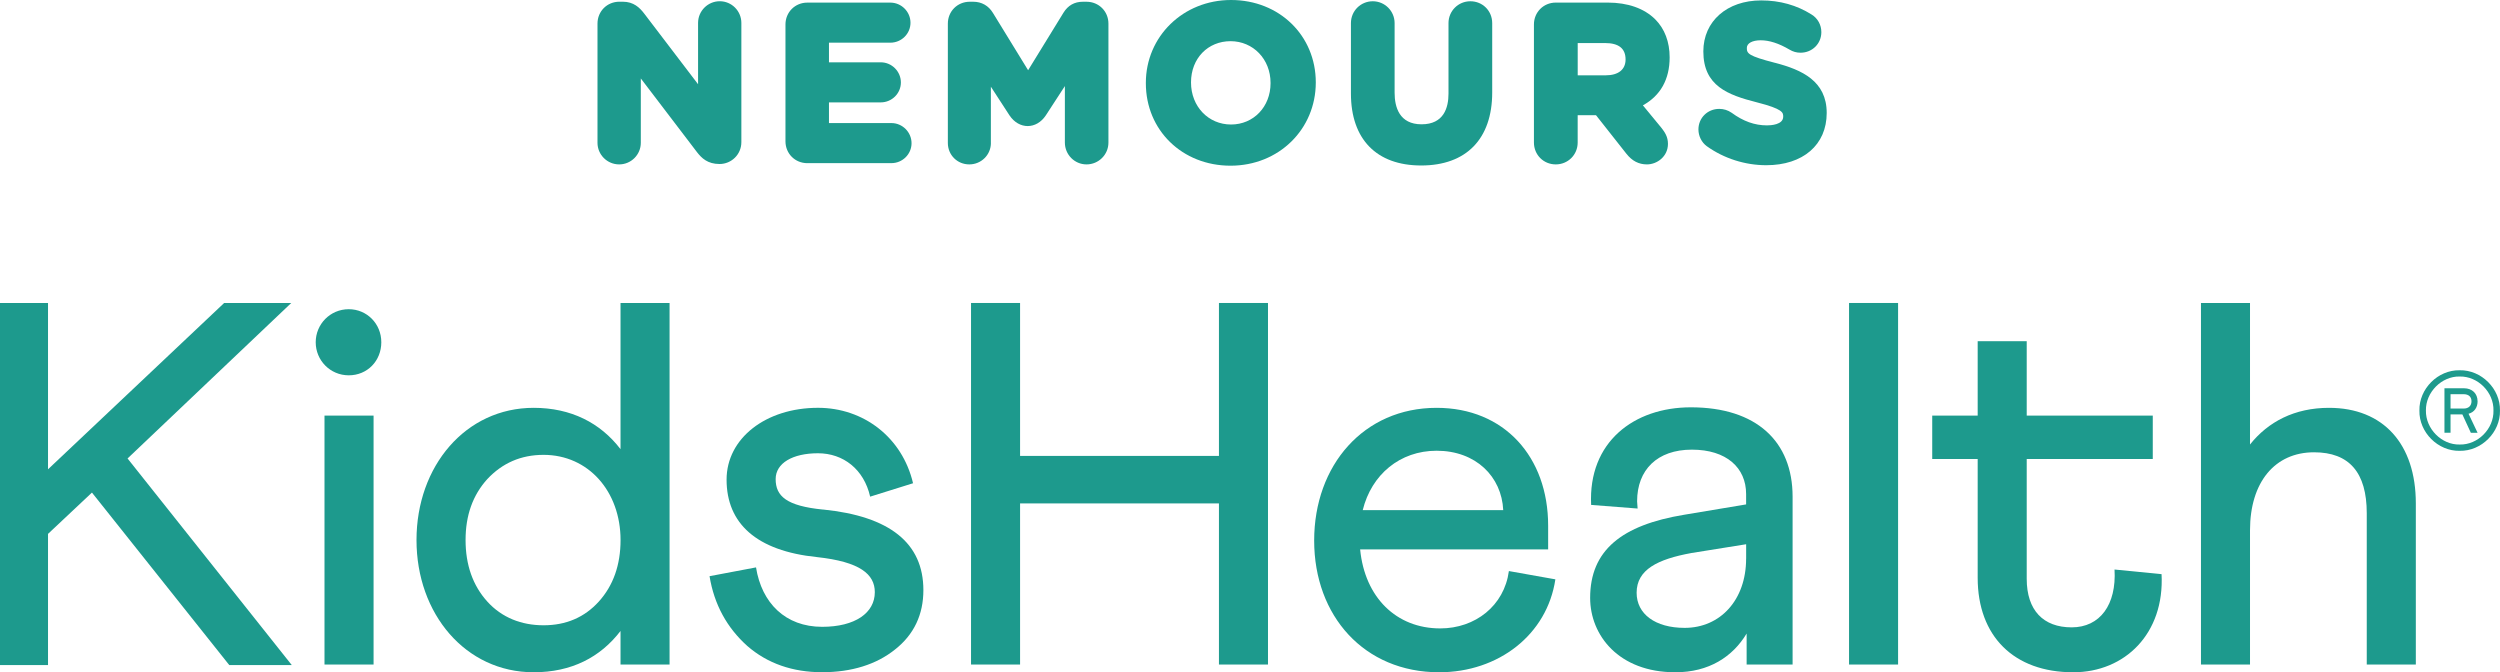 <?xml version="1.0" encoding="UTF-8"?>
<svg id="Layer_1" xmlns="http://www.w3.org/2000/svg" viewBox="0 0 830.43 223.31">
  <defs>
    <style>
      .cls-1 {
        fill: #1d9a8d;
      }
    </style>
  </defs>
  <polygon class="cls-1" points="74.46 100.64 15.95 155.89 15.95 100.64 0 100.64 0 220.92 15.95 220.92 15.95 177.34 30.54 163.62 76.16 220.92 96.92 220.92 42.37 152.29 96.75 100.64 74.46 100.64"/>
  <path class="cls-1" d="M115.85,102.71c-6.17,0-10.98,4.97-10.98,10.98s4.81,10.98,10.98,10.98,10.81-4.8,10.81-10.98-4.81-10.98-10.81-10.98"/>
  <rect class="cls-1" x="107.79" y="138.05" width="16.3" height="82.69"/>
  <g>
    <path class="cls-1" d="M198.92,199.81c-4.81,5.32-10.98,7.89-18.36,7.89s-13.9-2.57-18.7-7.89c-4.81-5.32-7.21-12.18-7.21-20.42s2.4-14.92,7.21-20.24c4.97-5.31,11.15-8.06,18.7-8.06,14.92,0,25.57,12.18,25.57,28.3,0,8.24-2.4,15.1-7.21,20.42M206.12,149.2c-6.69-8.74-16.47-13.73-28.84-13.73-22.65,0-38.93,19.39-38.93,43.92s16.29,43.92,38.93,43.92c12.53,0,22.14-4.97,28.84-13.72v11.15h16.29v-120.1h-16.29v48.56Z"/>
    <path class="cls-1" d="M273.43,169.27c-12.18-1.2-15.78-4.46-15.78-10.13,0-5.31,5.66-8.58,14.06-8.58s15.27,5.32,17.33,14.41l14.25-4.45c-3.6-15.27-16.47-25.06-31.57-25.06-17.33,0-30.37,10.13-30.37,23.86,0,14.57,9.95,23.67,30.02,25.73,14.25,1.54,19.22,5.66,19.22,11.66,0,6.86-6.52,11.5-17.5,11.5-12.18,0-20.08-7.89-21.96-19.74l-15.44,2.92c1.54,9.44,5.82,17.15,12.52,23.16,6.69,5.84,15.1,8.74,24.88,8.74s18.02-2.57,24.2-7.54c6.34-4.97,9.43-11.66,9.43-19.73,0-15.62-11.15-24.53-33.28-26.77"/>
  </g>
  <polygon class="cls-1" points="404.9 100.64 404.9 151.44 338.84 151.44 338.84 100.64 322.55 100.64 322.55 220.74 338.84 220.74 338.84 167.22 404.9 167.22 404.9 220.74 421.19 220.74 421.19 100.64 404.9 100.64"/>
  <g>
    <path class="cls-1" d="M477.2,149.72c13.03,0,21.61,8.58,22.13,19.73h-46.67c2.92-11.83,12.36-19.73,24.55-19.73M478.4,208.74c-14.58,0-25.05-10.29-26.6-26.25h62.45v-7.89c0-22.82-14.57-39.13-37.05-39.13-24.2,0-40.67,19.05-40.67,44.1s16.64,43.74,41.52,43.74c19.73,0,35.86-12.52,38.6-30.87l-15.44-2.75c-1.54,11.5-11.15,19.05-22.81,19.05"/>
    <path class="cls-1" d="M580.01,185.58c0,13.72-8.59,22.98-20.42,22.98-9.78,0-15.95-4.62-15.95-11.66,0-7.71,7.02-11.15,18.19-13.2l18.19-2.92v4.81ZM561.64,135.3c-18.86,0-34.14,11.5-33.11,32.42l15.44,1.2-.17-2.4c0-10.46,6.69-17.16,18.19-17.16s18.02,6.01,18.02,14.75v3.44l-20.59,3.44c-20.76,3.42-31.22,11.83-31.22,27.62,0,12.35,9.43,24.7,28.3,24.7,11.15,0,19.04-5.14,23.68-12.86v10.29h15.27v-55.75c0-18.36-12.01-29.69-33.81-29.69"/>
  </g>
  <rect class="cls-1" x="614.2" y="100.64" width="16.29" height="120.1"/>
  <g>
    <path class="cls-1" d="M702.39,189.18c.68,11.66-4.81,19.21-14.24,19.21s-14.93-5.66-14.93-16.12v-39.81h41.87v-14.4h-41.87v-24.72h-16.29v24.72h-15.1v14.4h15.1v39.46c0,19.39,12,31.39,31.74,31.39,17.16,0,30.37-12.86,29.34-32.59l-15.62-1.54Z"/>
    <path class="cls-1" d="M773.64,135.47c-11.48,0-20.24,4.64-26.25,12.18v-47.01h-16.29v120.1h16.29v-44.6c0-15.96,8.24-25.9,21.28-25.9,11.66,0,17.5,6.69,17.5,20.24v50.26h16.3v-53.52c0-19.74-10.81-31.75-28.84-31.75"/>
    <path class="cls-1" d="M246.26,47.22V7.61c0-3.97-3.23-7.2-7.18-7.2s-7.2,3.23-7.2,7.2v20.37l-17.92-23.51c-1.48-1.93-3.49-3.9-7.08-3.9h-1.15c-4.08,0-7.26,3.19-7.26,7.27v39.59c0,3.95,3.23,7.18,7.2,7.18s7.19-3.23,7.19-7.18v-21.37l18.69,24.52c1.5,1.93,3.5,3.9,7.46,3.9s7.25-3.18,7.25-7.25"/>
    <path class="cls-1" d="M268.16,54.19h27.94c3.69,0,6.69-2.98,6.69-6.62s-3-6.69-6.69-6.69h-20.74v-6.87h17.2c3.69,0,6.69-2.98,6.69-6.62s-3-6.69-6.69-6.69h-17.2v-6.52h20.39c3.69,0,6.69-2.97,6.69-6.62s-3-6.69-6.69-6.69h-27.59c-4.07,0-7.25,3.19-7.25,7.26v38.81c0,4.08,3.18,7.26,7.25,7.26"/>
    <path class="cls-1" d="M329.14,47.5v-18.7l6.19,9.53c3.19,4.75,8.94,4.71,12.07-.02l6.32-9.72v18.76c0,4.01,3.22,7.26,7.19,7.26s7.28-3.19,7.28-7.26V7.84c0-4.08-3.2-7.26-7.28-7.26h-1.22c-2.78,0-4.93,1.22-6.42,3.62l-11.76,19.13-11.68-19.03c-1.45-2.4-3.76-3.72-6.52-3.72h-1.2c-4.08,0-7.26,3.19-7.26,7.26v39.66c0,3.98,3.13,7.11,7.12,7.11s7.18-3.19,7.18-7.11"/>
    <path class="cls-1" d="M422.04,27.52v.14c0,7.81-5.64,13.7-13.13,13.7s-13.29-5.95-13.29-13.98,5.64-13.7,13.13-13.7,13.29,5.95,13.29,13.84M408.91,0c-15.87,0-28.29,12.09-28.29,27.52v.14c0,15.6,12.1,27.38,28.13,27.38s28.32-12.09,28.32-27.66S424.96,0,408.91,0"/>
    <path class="cls-1" d="M472.07,54.97c14.99,0,23.6-8.84,23.6-24.25V7.68c0-4.08-3.19-7.26-7.25-7.26s-7.27,3.25-7.27,7.26v23.45c0,4.64-1.55,10.16-8.94,10.16s-8.96-5.71-8.96-10.5V7.68c0-4.01-3.25-7.26-7.25-7.26s-7.26,3.19-7.26,7.26v23.39c0,15.18,8.51,23.9,23.33,23.9"/>
    <path class="cls-1" d="M533.36,25.02h-9.29v-10.72h9.08c4.53,0,6.82,1.79,6.82,5.46,0,3.34-2.4,5.26-6.61,5.26M540.27,51.09c1.85,2.36,4.07,3.52,6.8,3.52,3.35,0,6.98-2.61,6.98-6.83,0-2.35-1.06-3.9-2.18-5.32l-6.15-7.47c5.83-3.2,8.89-8.62,8.89-15.93,0-5.14-1.65-9.5-4.79-12.64-3.65-3.63-9.11-5.56-15.76-5.56h-17.28c-4.06,0-7.25,3.19-7.25,7.26v39.23c0,4.08,3.19,7.26,7.25,7.26s7.28-3.19,7.28-7.26v-9.08h6.09l10.12,12.83Z"/>
    <path class="cls-1" d="M589.64,20.88c-9.01-2.32-9.39-3.14-9.39-4.96,0-1.55,1.82-2.54,4.62-2.54s6.01,1.01,9.53,3.09c1.18.71,2.36,1.04,3.69,1.04,3.88,0,6.91-3,6.91-6.83,0-2.43-1.23-4.64-3.25-5.86-4.91-3.1-10.53-4.68-16.74-4.68-11.32,0-19.21,6.9-19.21,16.93,0,11.46,8.08,14.46,17.83,16.94,8.7,2.22,8.7,3.42,8.7,4.74,0,2.7-4.12,2.9-5.39,2.9-4.07,0-7.88-1.36-11.72-4.18-1.27-.87-2.63-1.3-4.14-1.3-3.88,0-6.91,3-6.91,6.83,0,2.19,1.07,4.33,2.79,5.57,5.67,4.06,12.69,6.31,19.74,6.31,12.2,0,20.08-6.76,20.08-17.36s-8.24-14.33-17.14-16.65"/>
    <path class="cls-1" d="M818.36,135.71h-4.36v-4.77h4.36c1.65,0,2.6.88,2.6,2.35s-.95,2.42-2.6,2.42M822.98,133.29c0-2.53-1.76-4.32-4.51-4.32h-6.49v14.77h2.02v-6.09h3.93l2.82,6.12h2.24l-3.01-6.34c1.91-.48,3.01-2.09,3.01-4.15"/>
    <path class="cls-1" d="M817.04,147.66c-6.01.15-11.33-5.24-11.22-11.29-.11-6.05,5.21-11.44,11.22-11.3,6.05-.14,11.37,5.25,11.22,11.3.15,6.05-5.17,11.44-11.22,11.29M817.04,122.99c-7.23-.15-13.53,6.16-13.38,13.38-.15,7.23,6.16,13.53,13.38,13.38,7.23.14,13.53-6.16,13.38-13.38.14-7.23-6.16-13.53-13.38-13.38"/>
  </g>
</svg>